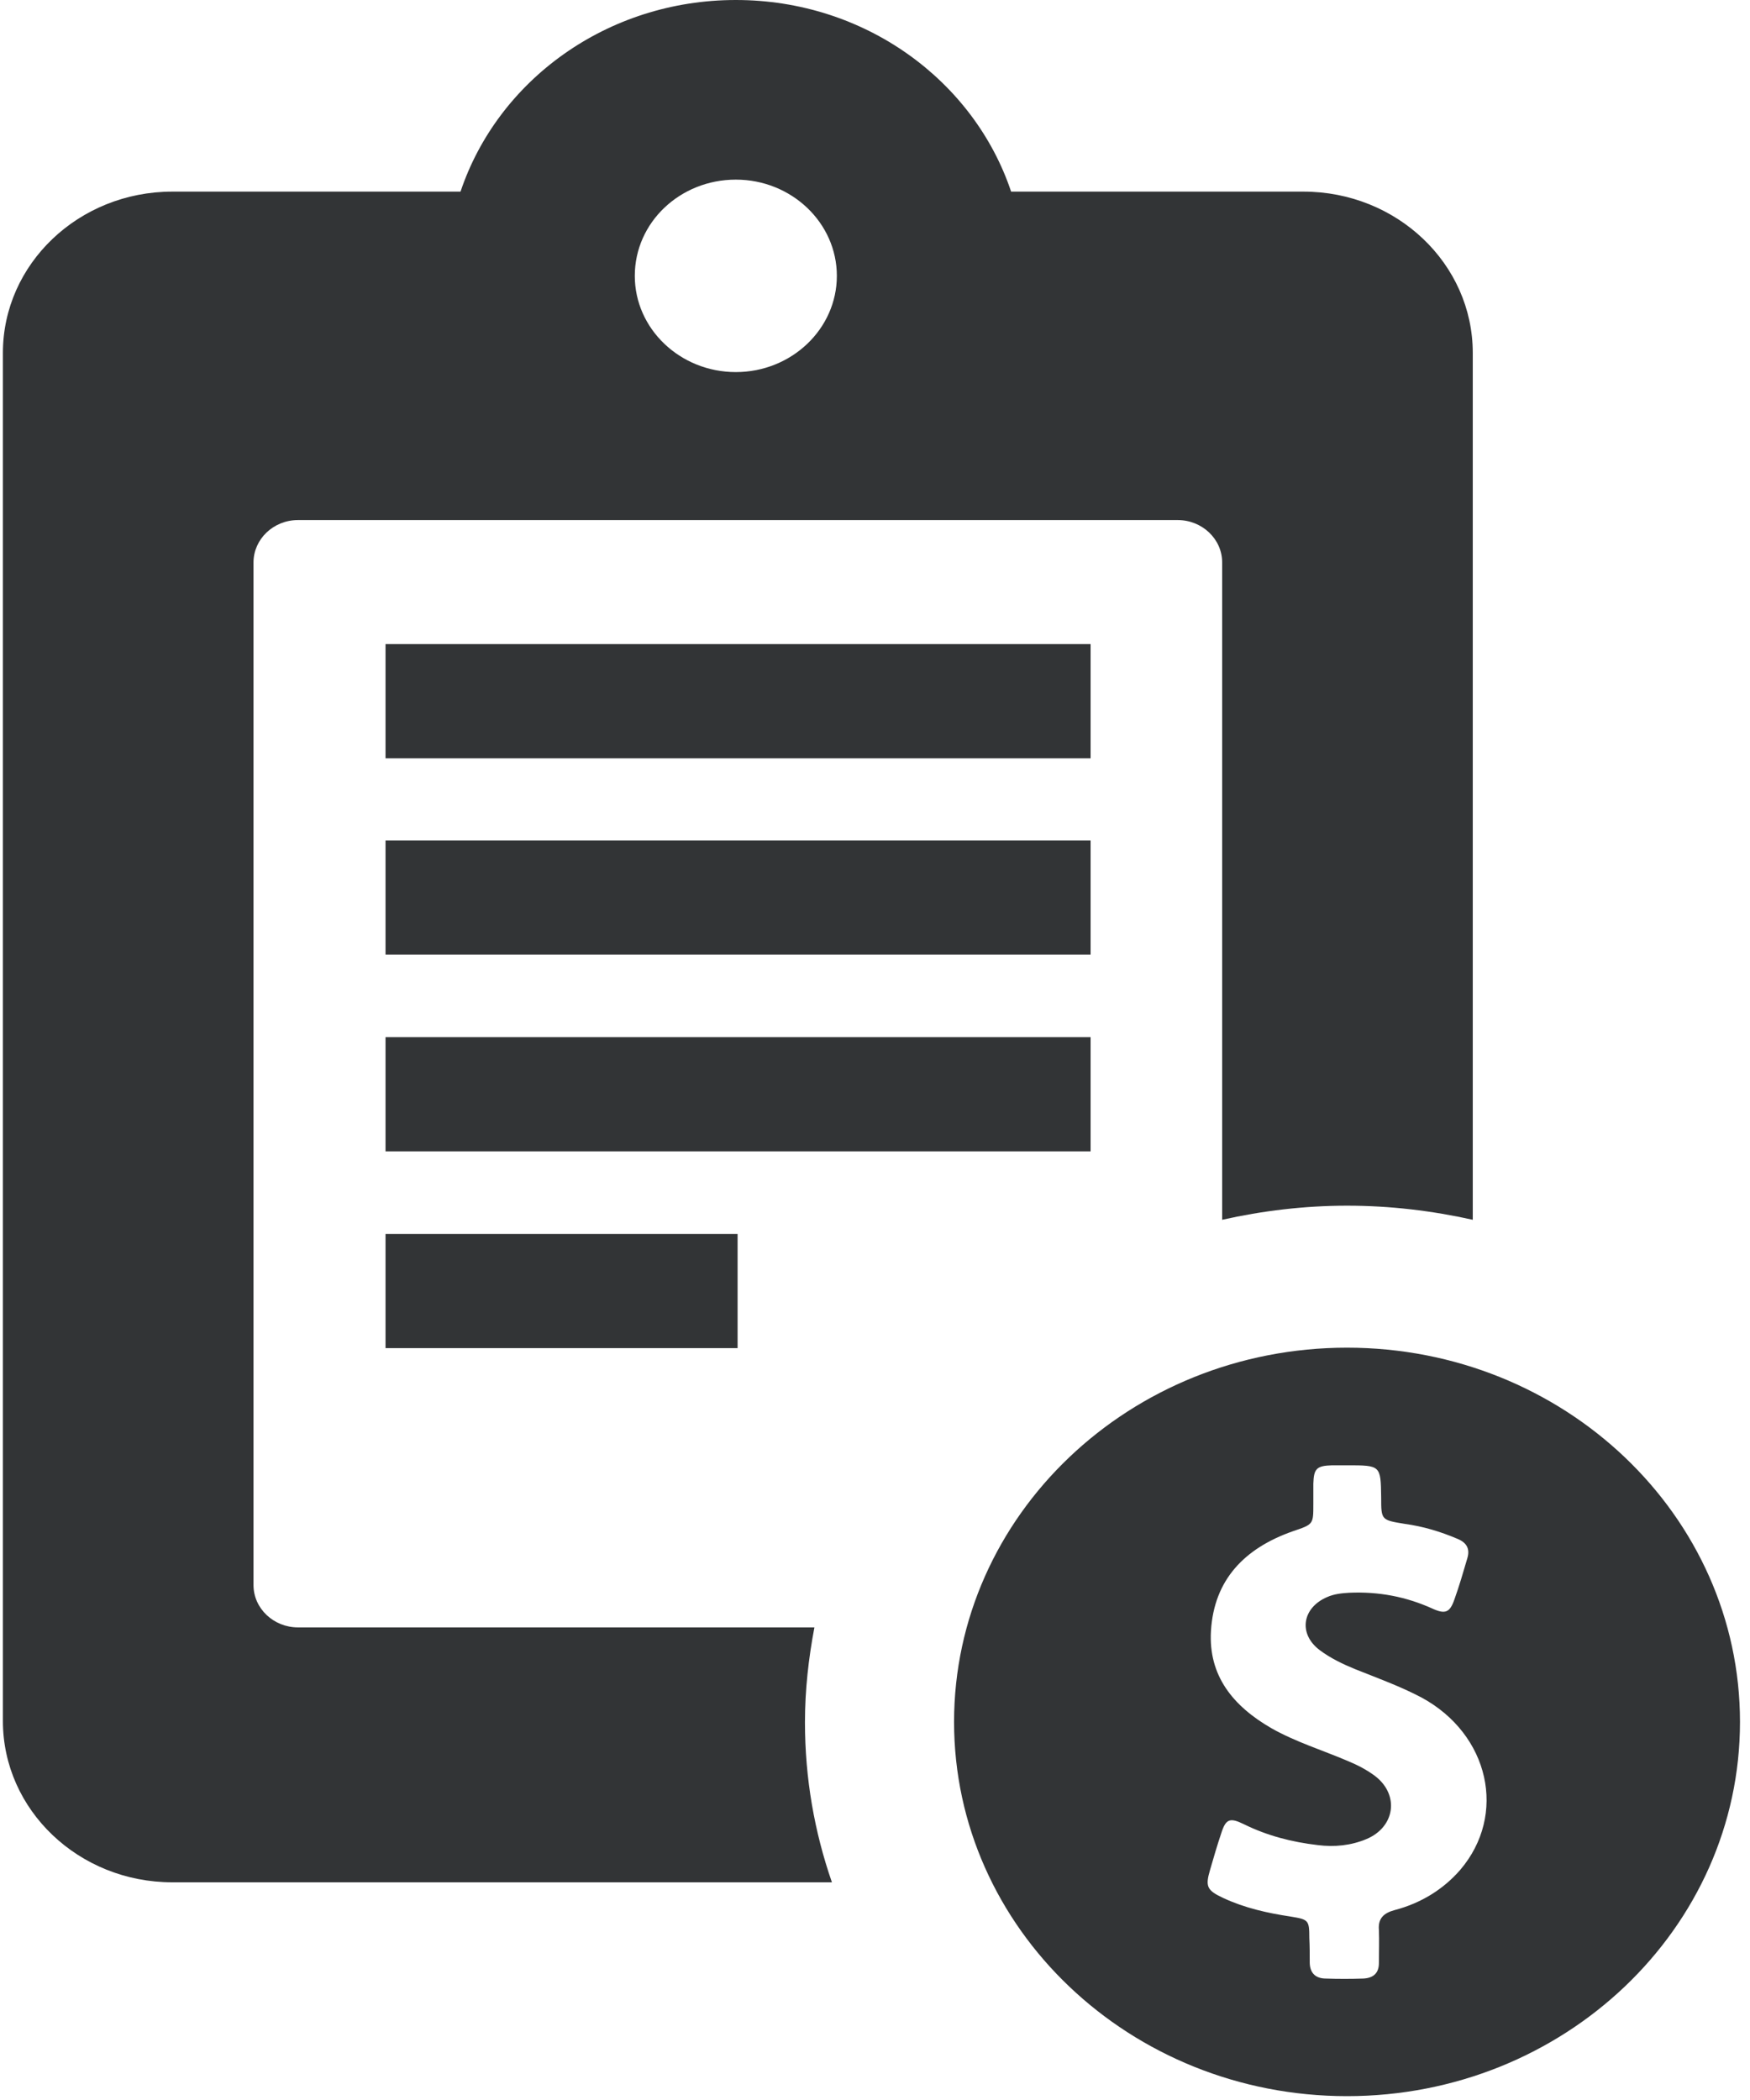 <?xml version="1.0" encoding="UTF-8"?>
<svg width="50px" height="60px" viewBox="0 0 50 60" version="1.1" xmlns="http://www.w3.org/2000/svg" xmlns:xlink="http://www.w3.org/1999/xlink">
    <!-- Generator: Sketch 48.2 (47327) - http://www.bohemiancoding.com/sketch -->
    <title>budget-management-icon</title>
    <desc>Created with Sketch.</desc>
    <defs></defs>
    <g id="Default" stroke="none" stroke-width="1" fill="none" fill-rule="evenodd" transform="translate(-779, -1271)">
        <g id="Stacked-Group" transform="translate(424, 1271)" fill="#323436" fill-rule="nonzero">
            <g id="Stacked-Group-2" transform="translate(257, 0)">
                <g id="budget-management-icon" transform="translate(98, 0)">
                    <g>
                        <rect id="Rectangle-path" x="11.015" y="18.403" width="20.145" height="3.263"></rect>
                        <rect id="Rectangle-path" x="11.015" y="24.012" width="20.145" height="3.263"></rect>
                        <rect id="Rectangle-path" x="11.015" y="29.633" width="20.145" height="3.263"></rect>
                        <rect id="Rectangle-path" x="11.015" y="35.255" width="10.059" height="3.263"></rect>
                        <path d="M23.269,46.497 L8.513,46.497 C7.82,46.497 7.243,45.959 7.243,45.287 L7.243,16.069 C7.243,15.409 7.808,14.859 8.513,14.859 L33.649,14.859 C34.342,14.859 34.919,15.397 34.919,16.069 L34.919,34.851 C36.061,34.595 37.268,34.448 38.486,34.448 C39.731,34.448 40.924,34.595 42.079,34.851 L42.079,10.081 C42.079,7.54 39.911,5.475 37.242,5.475 L28.889,5.475 C27.824,2.297 24.706,0 21.024,0 C17.341,0 14.223,2.297 13.158,5.475 L4.921,5.475 C2.252,5.475 0.083,7.54 0.083,10.081 L0.083,49.173 C0.083,51.715 2.252,53.78 4.921,53.78 L23.769,53.78 C23.269,52.338 22.999,50.811 22.999,49.21 C22.999,48.281 23.102,47.377 23.269,46.497 Z M21.024,5.132 C22.615,5.132 23.91,6.367 23.91,7.882 C23.91,9.397 22.615,10.631 21.024,10.631 C19.432,10.631 18.137,9.397 18.137,7.882 C18.137,6.354 19.432,5.132 21.024,5.132 Z" id="Shape"></path>
                        <path d="M38.486,38.505 C32.289,38.505 27.259,43.295 27.259,49.198 C27.259,55.1 32.289,59.89 38.486,59.89 C44.684,59.89 49.714,55.1 49.714,49.198 C49.714,43.295 44.684,38.505 38.486,38.505 Z M41.72,53.426 C41.232,53.988 40.591,54.379 39.847,54.574 C39.526,54.66 39.372,54.819 39.397,55.136 C39.41,55.454 39.397,55.772 39.397,56.09 C39.397,56.371 39.243,56.517 38.948,56.53 C38.589,56.542 38.23,56.542 37.883,56.53 C37.575,56.53 37.421,56.358 37.421,56.065 C37.421,55.833 37.421,55.601 37.409,55.369 C37.409,54.855 37.383,54.843 36.87,54.758 C36.215,54.66 35.561,54.513 34.958,54.232 C34.483,54.012 34.432,53.902 34.573,53.426 C34.676,53.071 34.778,52.717 34.894,52.375 C35.022,51.971 35.138,51.923 35.535,52.118 C36.203,52.448 36.908,52.631 37.652,52.717 C38.127,52.778 38.602,52.729 39.038,52.546 C39.859,52.204 39.988,51.287 39.295,50.749 C39.051,50.566 38.794,50.432 38.499,50.31 C37.781,50.004 37.024,49.772 36.331,49.381 C35.227,48.745 34.522,47.878 34.599,46.595 C34.688,45.141 35.548,44.236 36.947,43.747 C37.524,43.552 37.524,43.552 37.524,42.978 C37.524,42.782 37.524,42.587 37.524,42.391 C37.537,41.963 37.614,41.878 38.063,41.866 C38.204,41.866 38.345,41.866 38.486,41.866 C39.449,41.866 39.449,41.866 39.462,42.782 C39.462,43.43 39.462,43.43 40.142,43.54 C40.668,43.613 41.155,43.76 41.643,43.967 C41.912,44.077 42.002,44.261 41.925,44.517 C41.81,44.908 41.694,45.312 41.553,45.703 C41.425,46.069 41.296,46.13 40.924,45.959 C40.167,45.617 39.385,45.47 38.551,45.507 C38.332,45.519 38.114,45.544 37.922,45.629 C37.203,45.935 37.088,46.68 37.704,47.145 C38.012,47.377 38.371,47.548 38.73,47.695 C39.372,47.951 40.013,48.183 40.616,48.501 C42.554,49.552 43.067,51.849 41.72,53.426 Z" id="Shape"></path>
                    </g>
                </g>
            </g>
        </g>
    </g>
</svg>